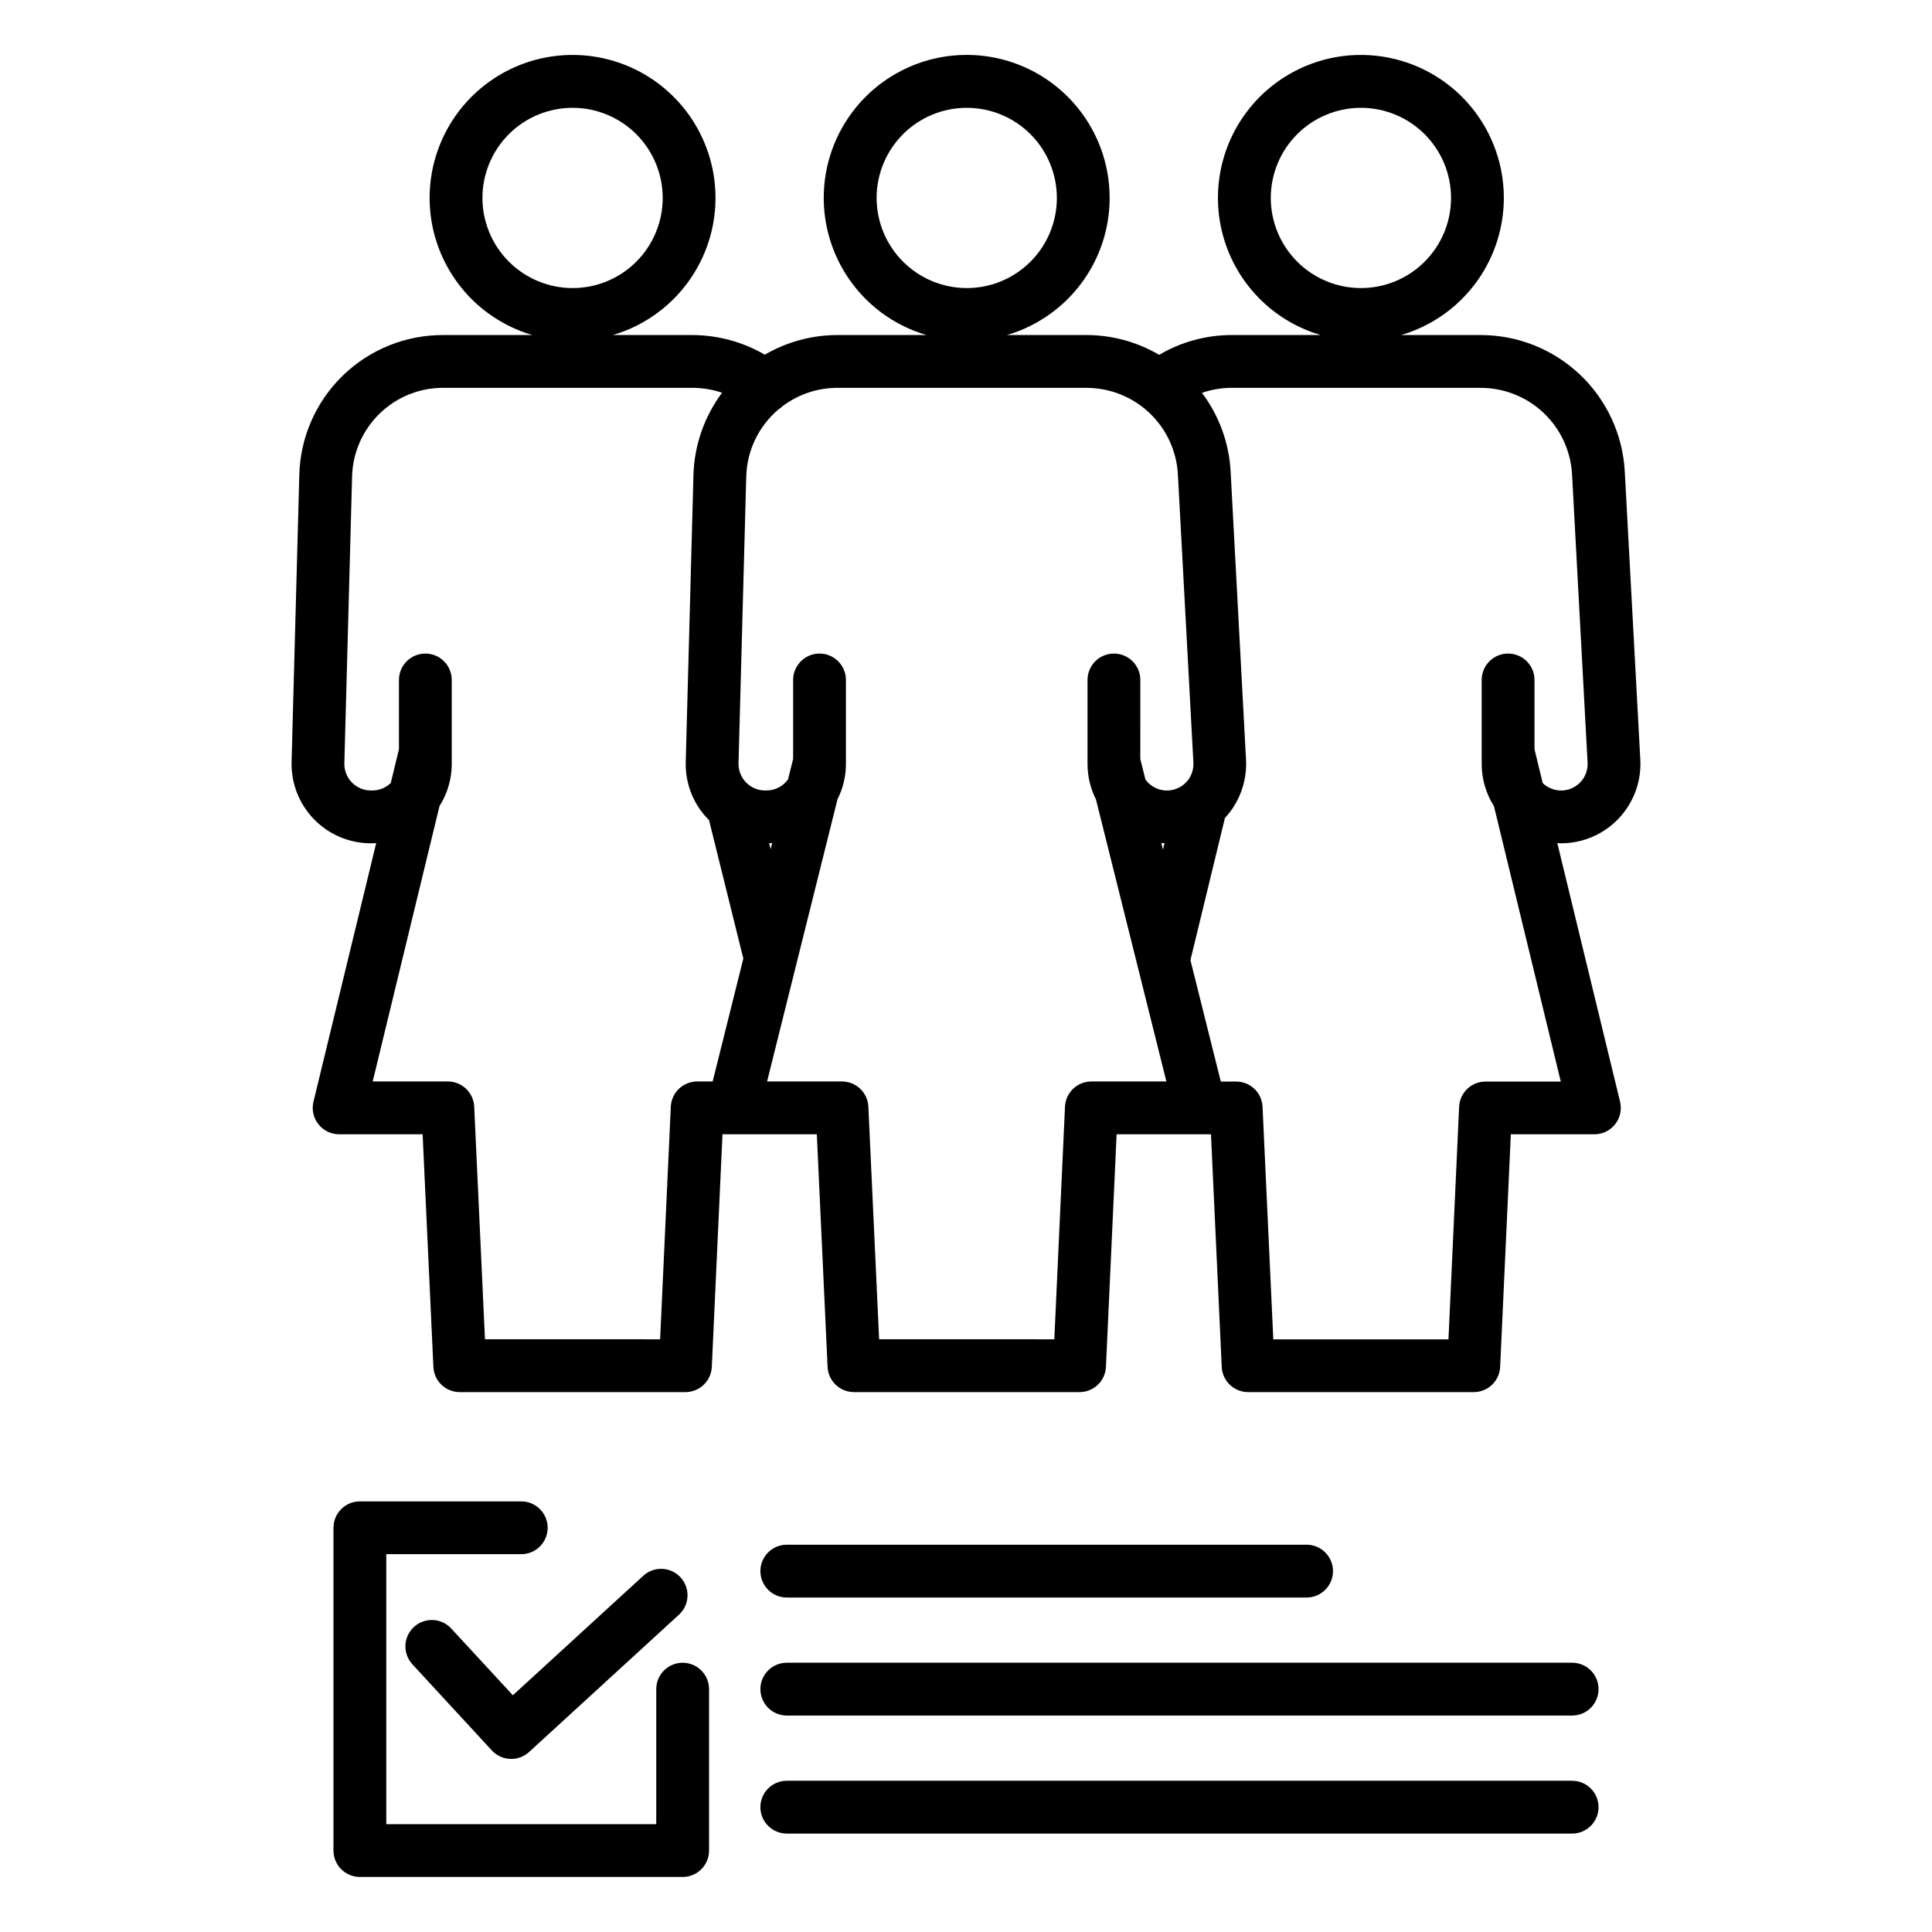 <?xml version="1.0" encoding="UTF-8"?>
<!-- Uploaded to: SVG Repo, www.svgrepo.com, Generator: SVG Repo Mixer Tools -->
<svg fill="#000000" width="800px" height="800px" version="1.1" viewBox="144 144 512 512" xmlns="http://www.w3.org/2000/svg">
 <g>
  <path d="m242.3 367.48h0.395c0.352 0 0.668-0.035 1-0.051l-16.621 68.52c-0.508 2.086-0.027 4.289 1.297 5.977 1.328 1.688 3.356 2.676 5.504 2.672h22.125l2.852 61.648v0.004c0.172 3.738 3.258 6.676 6.996 6.672h59.793c3.742 0.004 6.824-2.938 6.996-6.676l2.828-61.648h25l2.852 61.648v0.004c0.172 3.738 3.254 6.676 6.996 6.672h59.773c3.742 0.004 6.828-2.938 7-6.676l2.828-61.648h25.008l2.852 61.648-0.004 0.004c0.176 3.738 3.258 6.676 7 6.672h59.789c3.742 0.004 6.824-2.938 6.996-6.676l2.832-61.648h22.148c2.148 0 4.172-0.984 5.5-2.672s1.805-3.891 1.297-5.977l-16.629-68.52c0.352 0 0.664 0.051 1.004 0.051 5.773-0.004 11.293-2.379 15.262-6.57 3.969-4.191 6.043-9.828 5.731-15.594l-4.117-76.344c-0.527-9.77-4.777-18.969-11.879-25.699-7.106-6.731-16.516-10.484-26.301-10.484h-21.094c11.758-3.449 21.125-12.371 25.133-23.953 4.012-11.578 2.176-24.383-4.934-34.363-7.106-9.984-18.605-15.914-30.859-15.914-12.254 0-23.75 5.93-30.859 15.914-7.106 9.98-8.945 22.785-4.934 34.363 4.012 11.582 13.375 20.504 25.137 23.953h-23.539c-6.773-0.008-13.43 1.805-19.266 5.25-5.832-3.434-12.477-5.242-19.242-5.25h-21.102c11.762-3.449 21.129-12.371 25.141-23.953 4.008-11.582 2.172-24.387-4.938-34.371-7.106-9.984-18.605-15.914-30.859-15.914-12.258 0-23.758 5.93-30.863 15.914-7.109 9.984-8.945 22.789-4.934 34.371 4.008 11.582 13.375 20.504 25.137 23.953h-23.527c-6.785-0.008-13.453 1.789-19.312 5.207-5.832-3.394-12.453-5.188-19.199-5.207h-21.094c11.758-3.449 21.125-12.371 25.137-23.953 4.008-11.578 2.172-24.383-4.938-34.363-7.106-9.984-18.602-15.914-30.859-15.914-12.254 0-23.75 5.93-30.855 15.914-7.109 9.98-8.949 22.785-4.938 34.363 4.012 11.582 13.375 20.504 25.137 23.953h-23.535c-9.98-0.051-19.582 3.82-26.73 10.777-7.152 6.961-11.281 16.453-11.496 26.43l-2.043 75.887c-0.156 5.676 1.992 11.172 5.953 15.238 3.957 4.066 9.395 6.359 15.07 6.359zm238.47-171.02c0-6.332 2.516-12.41 6.992-16.891 4.481-4.481 10.555-6.996 16.891-6.996 6.336 0 12.41 2.516 16.891 6.992 4.481 4.481 6.996 10.555 6.996 16.891 0 6.336-2.516 12.41-6.996 16.891-4.477 4.481-10.555 6.996-16.887 6.996-6.336-0.008-12.406-2.523-16.883-7-4.477-4.481-6.996-10.551-7.004-16.883zm-104.46 0c0-6.332 2.516-12.41 6.996-16.891 4.477-4.481 10.551-6.996 16.887-6.996 6.336 0 12.41 2.516 16.891 6.992 4.481 4.481 6.996 10.555 6.996 16.891 0.004 6.336-2.516 12.41-6.992 16.891-4.481 4.481-10.555 6.996-16.891 6.996-6.332-0.008-12.402-2.527-16.883-7.004-4.477-4.477-6.996-10.547-7.004-16.879zm-104.46 0c0-6.332 2.516-12.41 6.996-16.891 4.477-4.481 10.555-6.996 16.887-6.996 6.336 0 12.41 2.516 16.891 6.992 4.481 4.481 7 10.555 7 16.891 0 6.336-2.519 12.41-6.996 16.891-4.481 4.481-10.555 6.996-16.891 6.996-6.332-0.008-12.402-2.527-16.879-7.004-4.481-4.477-7-10.547-7.008-16.879zm75.984 170.99c0.27 0 0.531-0.02 0.797-0.039l-0.406 1.621zm104.36 1.707-0.438-1.75c0.281 0.02 0.562 0.031 0.852 0.043zm84.211-122.37c6.203 0 12.172 2.379 16.676 6.648 4.5 4.266 7.195 10.098 7.531 16.293l4.113 76.344c0.16 2.887-1.461 5.578-4.09 6.781-2.629 1.203-5.727 0.672-7.805-1.336l-2.172-8.957v-18.363c0-3.863-3.133-6.996-7-6.996-3.863 0-6.996 3.133-6.996 6.996v22.262c0 3.965 1.129 7.848 3.254 11.195l17.707 72.969h-19.941c-3.742-0.004-6.828 2.938-7 6.676l-2.828 61.648h-46.418l-2.852-61.648v-0.004c-0.176-3.738-3.258-6.676-6.996-6.672h-4.066l-8.047-32.188 9.137-37.645h-0.004c3.879-4.184 5.898-9.758 5.598-15.453l-4.078-76.371c-0.406-7.551-3.047-14.812-7.594-20.855 2.547-0.883 5.223-1.332 7.918-1.332zm-104.46 0c6.203 0.004 12.172 2.383 16.672 6.648 4.504 4.269 7.199 10.098 7.535 16.293l4.109 76.344c0.176 3.121-1.727 5.981-4.672 7.019-2.941 1.039-6.219 0.012-8.043-2.523l-1.352-5.418 0.004-20.953c0-3.863-3.133-6.996-7-6.996-3.863 0-6.996 3.133-6.996 6.996v22.262c0.004 3.262 0.77 6.481 2.238 9.395l18.664 74.746h-19.875c-3.742-0.004-6.824 2.938-6.996 6.676l-2.828 61.648-46.43-0.004-2.852-61.648c-0.172-3.738-3.258-6.676-6.996-6.672h-19.844l18.656-74.766v-0.004c1.473-2.91 2.238-6.125 2.238-9.387v-22.246c0-3.863-3.133-6.996-6.996-6.996s-6.996 3.133-6.996 6.996v20.941l-1.355 5.418c-1.312 1.832-3.43 2.918-5.684 2.926h-0.395c-1.898 0-3.719-0.766-5.043-2.129-1.328-1.363-2.043-3.203-1.992-5.102l2.043-75.883c0.164-6.957 3.316-13.504 8.656-17.965 0.418-0.258 0.809-0.559 1.16-0.898 4.176-3.082 9.23-4.738 14.418-4.727zm-194.64 23.582c0.137-6.324 2.754-12.344 7.289-16.754 4.531-4.414 10.617-6.871 16.945-6.836h65.945c2.68-0.004 5.34 0.438 7.871 1.305-4.738 6.34-7.387 13.996-7.586 21.906l-2.043 75.883c-0.172 5.68 1.977 11.18 5.949 15.238 0.07 0.074 0.148 0.133 0.219 0.203l9.098 36.711-8.129 32.574h-4.098c-3.742-0.004-6.824 2.938-6.996 6.676l-2.832 61.648-46.418-0.004-2.852-61.648c-0.172-3.738-3.254-6.676-6.996-6.672h-19.906l17.703-72.977c2.121-3.348 3.25-7.231 3.25-11.195v-22.23c0-3.863-3.133-6.996-7-6.996-3.863 0-6.996 3.133-6.996 6.996v18.352l-2.172 8.961v-0.004c-1.305 1.266-3.047 1.973-4.863 1.977h-0.395c-1.902 0-3.719-0.77-5.043-2.129-1.324-1.363-2.043-3.203-1.992-5.102z"/>
  <path d="m263.58 575.57c-2.621-2.844-7.047-3.023-9.891-0.402-2.84 2.621-3.019 7.047-0.398 9.891l21.047 22.82c2.613 2.836 7.031 3.023 9.875 0.418l39.863-36.516c2.715-2.637 2.844-6.957 0.289-9.75-2.559-2.789-6.871-3.043-9.738-0.57l-34.715 31.797z"/>
  <path d="m282.14 541.88h-42.77c-3.863 0-6.996 3.133-6.996 6.996v85.539c0 1.855 0.734 3.637 2.047 4.949s3.094 2.047 4.949 2.047h85.539c1.855 0 3.637-0.734 4.949-2.047s2.047-3.094 2.047-4.949v-42.773c0-3.863-3.133-6.996-6.996-6.996s-6.996 3.133-6.996 6.996v35.777h-71.547v-71.547h35.773c3.863 0 6.996-3.133 6.996-6.996 0-3.863-3.133-6.996-6.996-6.996z"/>
  <path d="m560.63 584.64h-208.12c-3.867 0-7 3.133-7 6.996 0 3.867 3.133 7 7 7h208.12c3.867 0 7-3.133 7-7 0-3.863-3.133-6.996-7-6.996z"/>
  <path d="m352.51 567.36h137.75c3.863 0 6.996-3.133 6.996-7 0-3.863-3.133-6.996-6.996-6.996h-137.75c-3.867 0-7 3.133-7 6.996 0 3.867 3.133 7 7 7z"/>
  <path d="m560.63 615.92h-208.12c-3.867 0-7 3.133-7 7 0 3.863 3.133 6.996 7 6.996h208.12c3.867 0 7-3.133 7-6.996 0-3.867-3.133-7-7-7z"/>
 </g>
</svg>